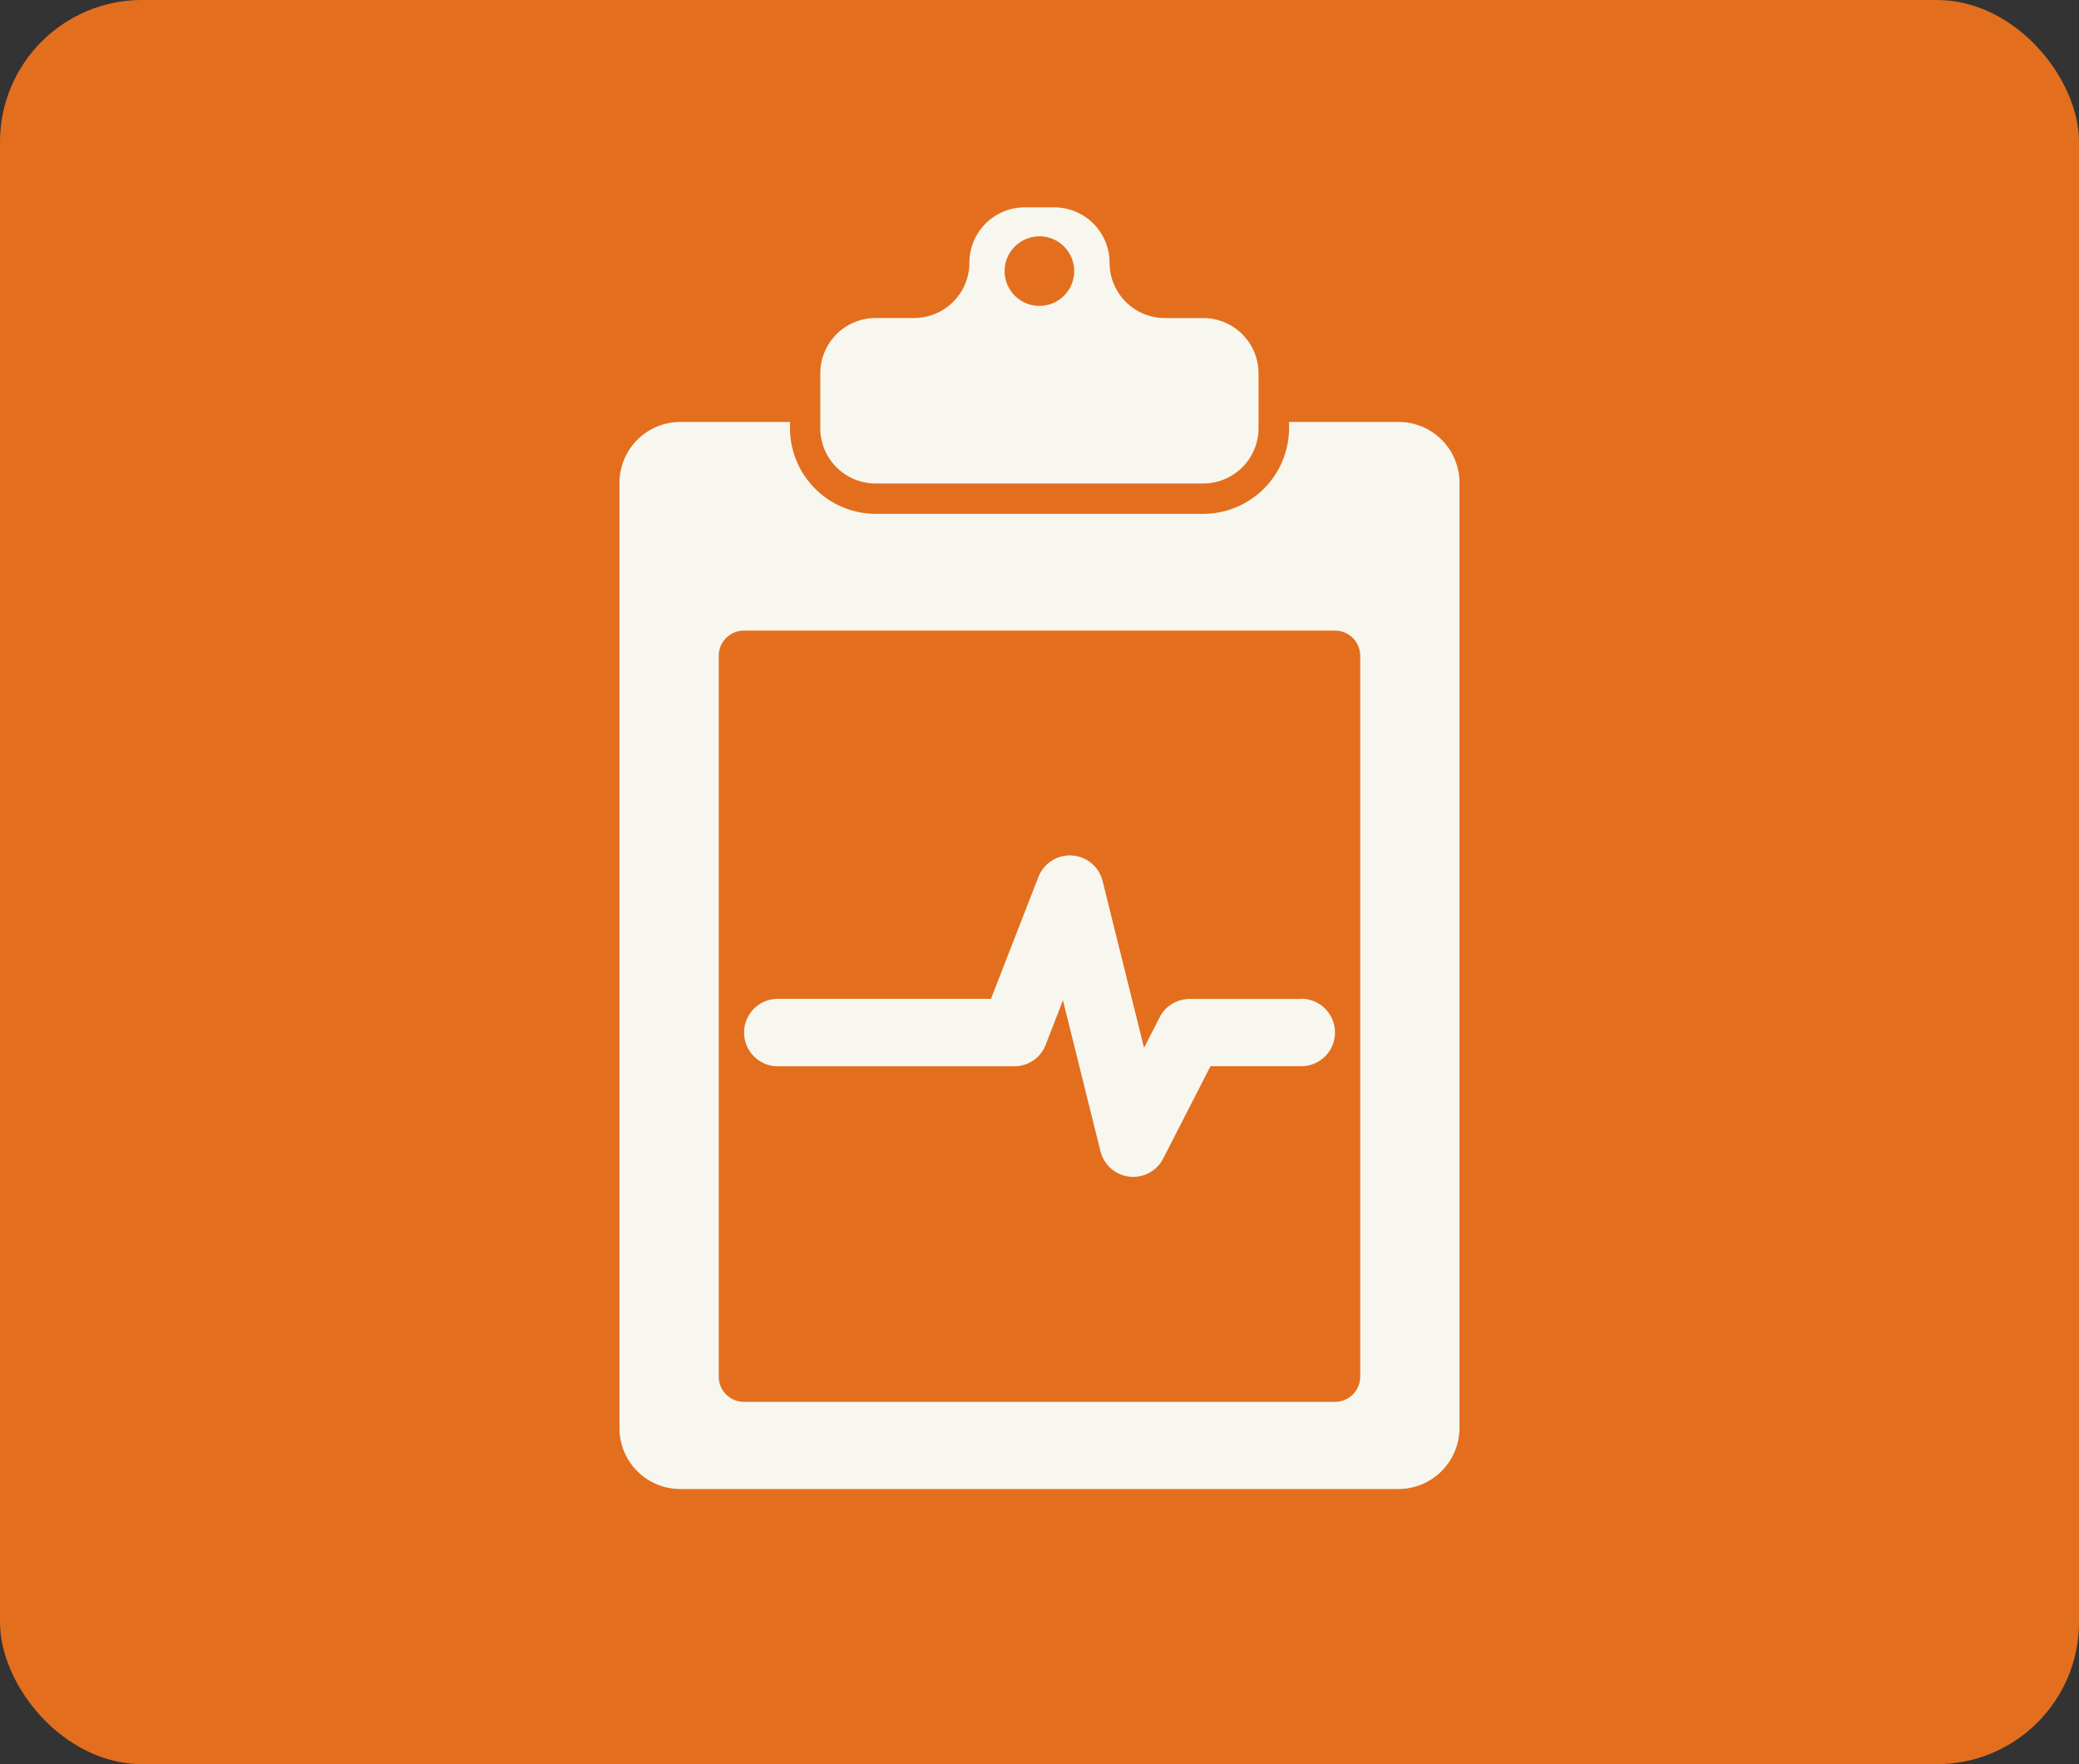 <?xml version="1.0" encoding="UTF-8"?> <svg xmlns="http://www.w3.org/2000/svg" id="Group_560" data-name="Group 560" width="58.559" height="49.686" viewBox="0 0 58.559 49.686"><rect x="0" y="0" width="58.559" height="49.686" fill="#333333" stroke="none"/><rect id="Rectangle_421" data-name="Rectangle 421" width="58.559" height="49.686" rx="4" transform="translate(0 0)" fill="#e36f1e"></rect><g id="Group_571" data-name="Group 571" transform="translate(17.449 5.839)"><path id="Path_380" data-name="Path 380" d="M220.442,306.394H217.3a.945.945,0,0,0-.845.517l-.44.859-1.168-4.7a.95.95,0,0,0-1.806-.115l-1.337,3.435H205.7a.95.95,0,1,0,0,1.9h6.659a.944.944,0,0,0,.885-.605l.487-1.253,1.057,4.252a.954.954,0,0,0,.813.714.949.949,0,0,0,.954-.51l1.331-2.6h2.557a.95.95,0,0,0,0-1.9Z" transform="translate(-201.24 -284.098)" fill="#f7f7f0"></path><g id="Group_432" data-name="Group 432" transform="translate(0 0)"><path id="Path_381" data-name="Path 381" d="M230.9,101.16h9.226a1.559,1.559,0,0,0,1.559-1.559V98.06a1.559,1.559,0,0,0-1.559-1.559h-1.078a1.559,1.559,0,0,1-1.559-1.559h0a1.559,1.559,0,0,0-1.56-1.559H235.1a1.559,1.559,0,0,0-1.559,1.559h0A1.559,1.559,0,0,1,231.98,96.5H230.9a1.559,1.559,0,0,0-1.559,1.559V99.6A1.559,1.559,0,0,0,230.9,101.16Zm4.613-6.962a.98.98,0,1,1-.98.98A.98.98,0,0,1,235.516,94.2Z" transform="translate(-223.685 -93.382)" fill="#f7f7f0"></path><path id="Path_382" data-name="Path 382" d="M186.532,162.6h-3.091v.171a2.42,2.42,0,0,1-2.417,2.417H171.8a2.419,2.419,0,0,1-2.417-2.417V162.6H166.29a1.714,1.714,0,0,0-1.709,1.71v26.634a1.714,1.714,0,0,0,1.709,1.709h20.229a1.722,1.722,0,0,0,1.722-1.722V168.528h0v-4.216A1.714,1.714,0,0,0,186.532,162.6Zm-1.087,26.89a.71.71,0,0,1-.708.708H168.085a.71.71,0,0,1-.708-.708V169.184a.71.71,0,0,1,.708-.708h16.652a.71.71,0,0,1,.708.708Z" transform="translate(-164.581 -156.555)" fill="#f7f7f0"></path></g></g></svg> 